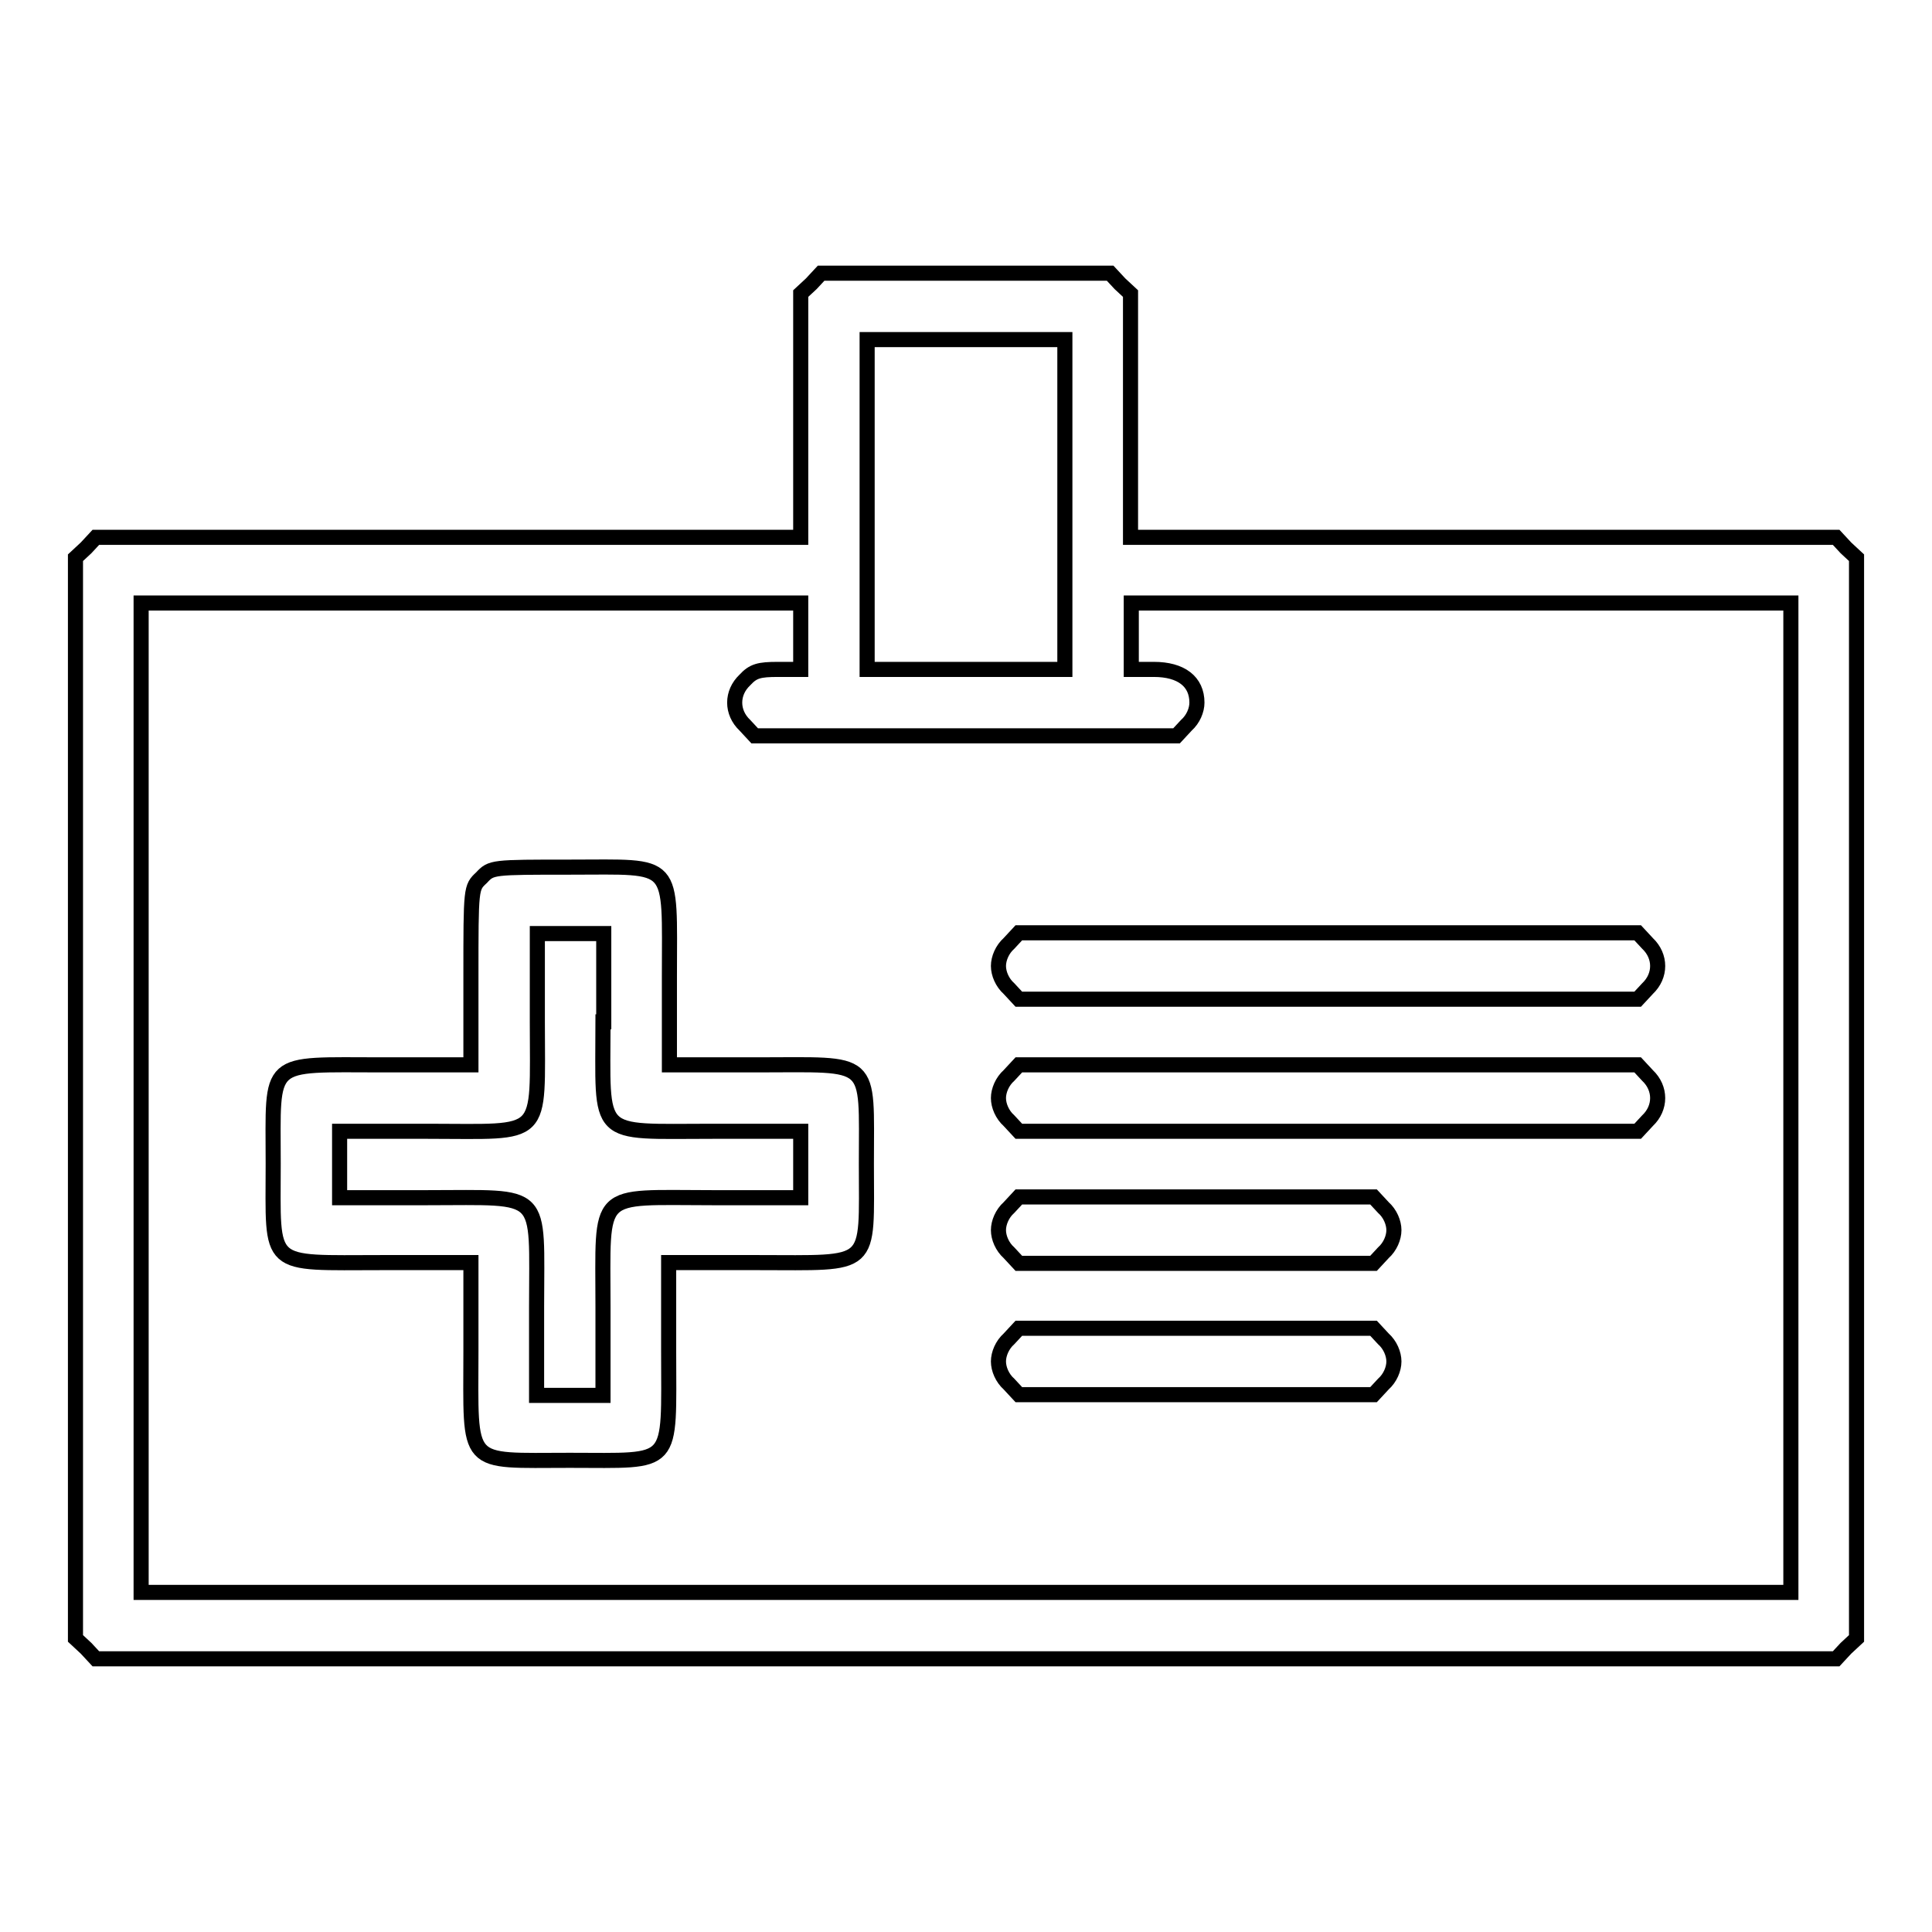 <?xml version="1.0" encoding="utf-8"?>
<!-- Svg Vector Icons : http://www.onlinewebfonts.com/icon -->
<!DOCTYPE svg PUBLIC "-//W3C//DTD SVG 1.1//EN" "http://www.w3.org/Graphics/SVG/1.1/DTD/svg11.dtd">
<svg version="1.1" xmlns="http://www.w3.org/2000/svg" xmlns:xlink="http://www.w3.org/1999/xlink" x="0px" y="0px" viewBox="0 0 256 256" enable-background="new 0 0 256 256" xml:space="preserve">
<g><g><g><path stroke-width="2" fill-opacity="0" stroke="#000000"  d="M107.5,37.6l-1.4,1.3v16.2v16.1H59.4H12.7l-1.3,1.4L10,73.9v71.6v71.6l1.4,1.3l1.3,1.4H128h115.3l1.3-1.4l1.4-1.3v-71.6V73.9l-1.4-1.3l-1.3-1.4h-46.8h-46.7V55.1V38.9l-1.4-1.3l-1.3-1.4H128h-19.2L107.5,37.6z M141.1,66.8v21.9H128h-13.1V66.8V45H128h13.1V66.8z M106.1,84.3v4.4h-3c-2.5,0-3.3,0.2-4.4,1.4c-1.8,1.7-1.8,4.3,0,6l1.3,1.4H128h27.9l1.3-1.4c0.9-0.8,1.4-2,1.4-3c0-2.8-2.1-4.4-5.7-4.4h-3v-4.4v-4.4h43.7h43.7v65.6V211H128H18.7v-65.6V79.9h43.7h43.7V84.3z"/><path stroke-width="2" fill-opacity="0" stroke="#000000"  d="M63.8,116.3c-1.4,1.3-1.4,1.3-1.4,13.1v11.7H50.7c-15.6,0-14.5-1-14.5,13.1c0,14.1-1.1,13.1,14.5,13.1h11.7v11.7c0,15.6-1,14.5,13.1,14.5s13.1,1.1,13.1-14.5v-11.7h11.7c15.6,0,14.5,1,14.5-13.1c0-14.2,1.1-13.1-14.5-13.1H88.7v-11.7c0-15.6,1-14.5-13.1-14.5C65.2,114.9,65.1,114.9,63.8,116.3z M79.9,135.4c0,15.7-1.3,14.5,14.5,14.5h11.7v4.4v4.4H94.4c-15.7,0-14.5-1.3-14.5,14.5v11.7h-4.4h-4.4v-11.7c0-15.7,1.3-14.5-14.5-14.5H45v-4.4v-4.4h11.7c15.7,0,14.5,1.3,14.5-14.5v-11.7h4.4h4.4V135.4z"/><path stroke-width="2" fill-opacity="0" stroke="#000000"  d="M133.7,125c-0.9,0.8-1.4,2-1.4,3s0.5,2.2,1.4,3l1.3,1.4h41h41l1.3-1.4c1.8-1.7,1.8-4.3,0-6l-1.3-1.4h-41h-41L133.7,125z"/><path stroke-width="2" fill-opacity="0" stroke="#000000"  d="M133.7,142.5c-0.9,0.8-1.4,2-1.4,3c0,1,0.5,2.2,1.4,3l1.3,1.4h41h41l1.3-1.4c1.8-1.7,1.8-4.3,0-6l-1.3-1.4h-41h-41L133.7,142.5z"/><path stroke-width="2" fill-opacity="0" stroke="#000000"  d="M133.7,160c-0.9,0.8-1.4,2-1.4,3s0.5,2.2,1.4,3l1.3,1.4h23.5h23.5l1.3-1.4c0.9-0.8,1.4-2,1.4-3s-0.5-2.2-1.4-3l-1.3-1.4h-23.5H135L133.7,160z"/><path stroke-width="2" fill-opacity="0" stroke="#000000"  d="M133.7,177.4c-0.9,0.8-1.4,2-1.4,3c0,1,0.5,2.2,1.4,3l1.3,1.4h23.5h23.5l1.3-1.4c0.9-0.8,1.4-2,1.4-3c0-1-0.5-2.2-1.4-3l-1.3-1.4h-23.5H135L133.7,177.4z"/></g></g></g>
</svg>